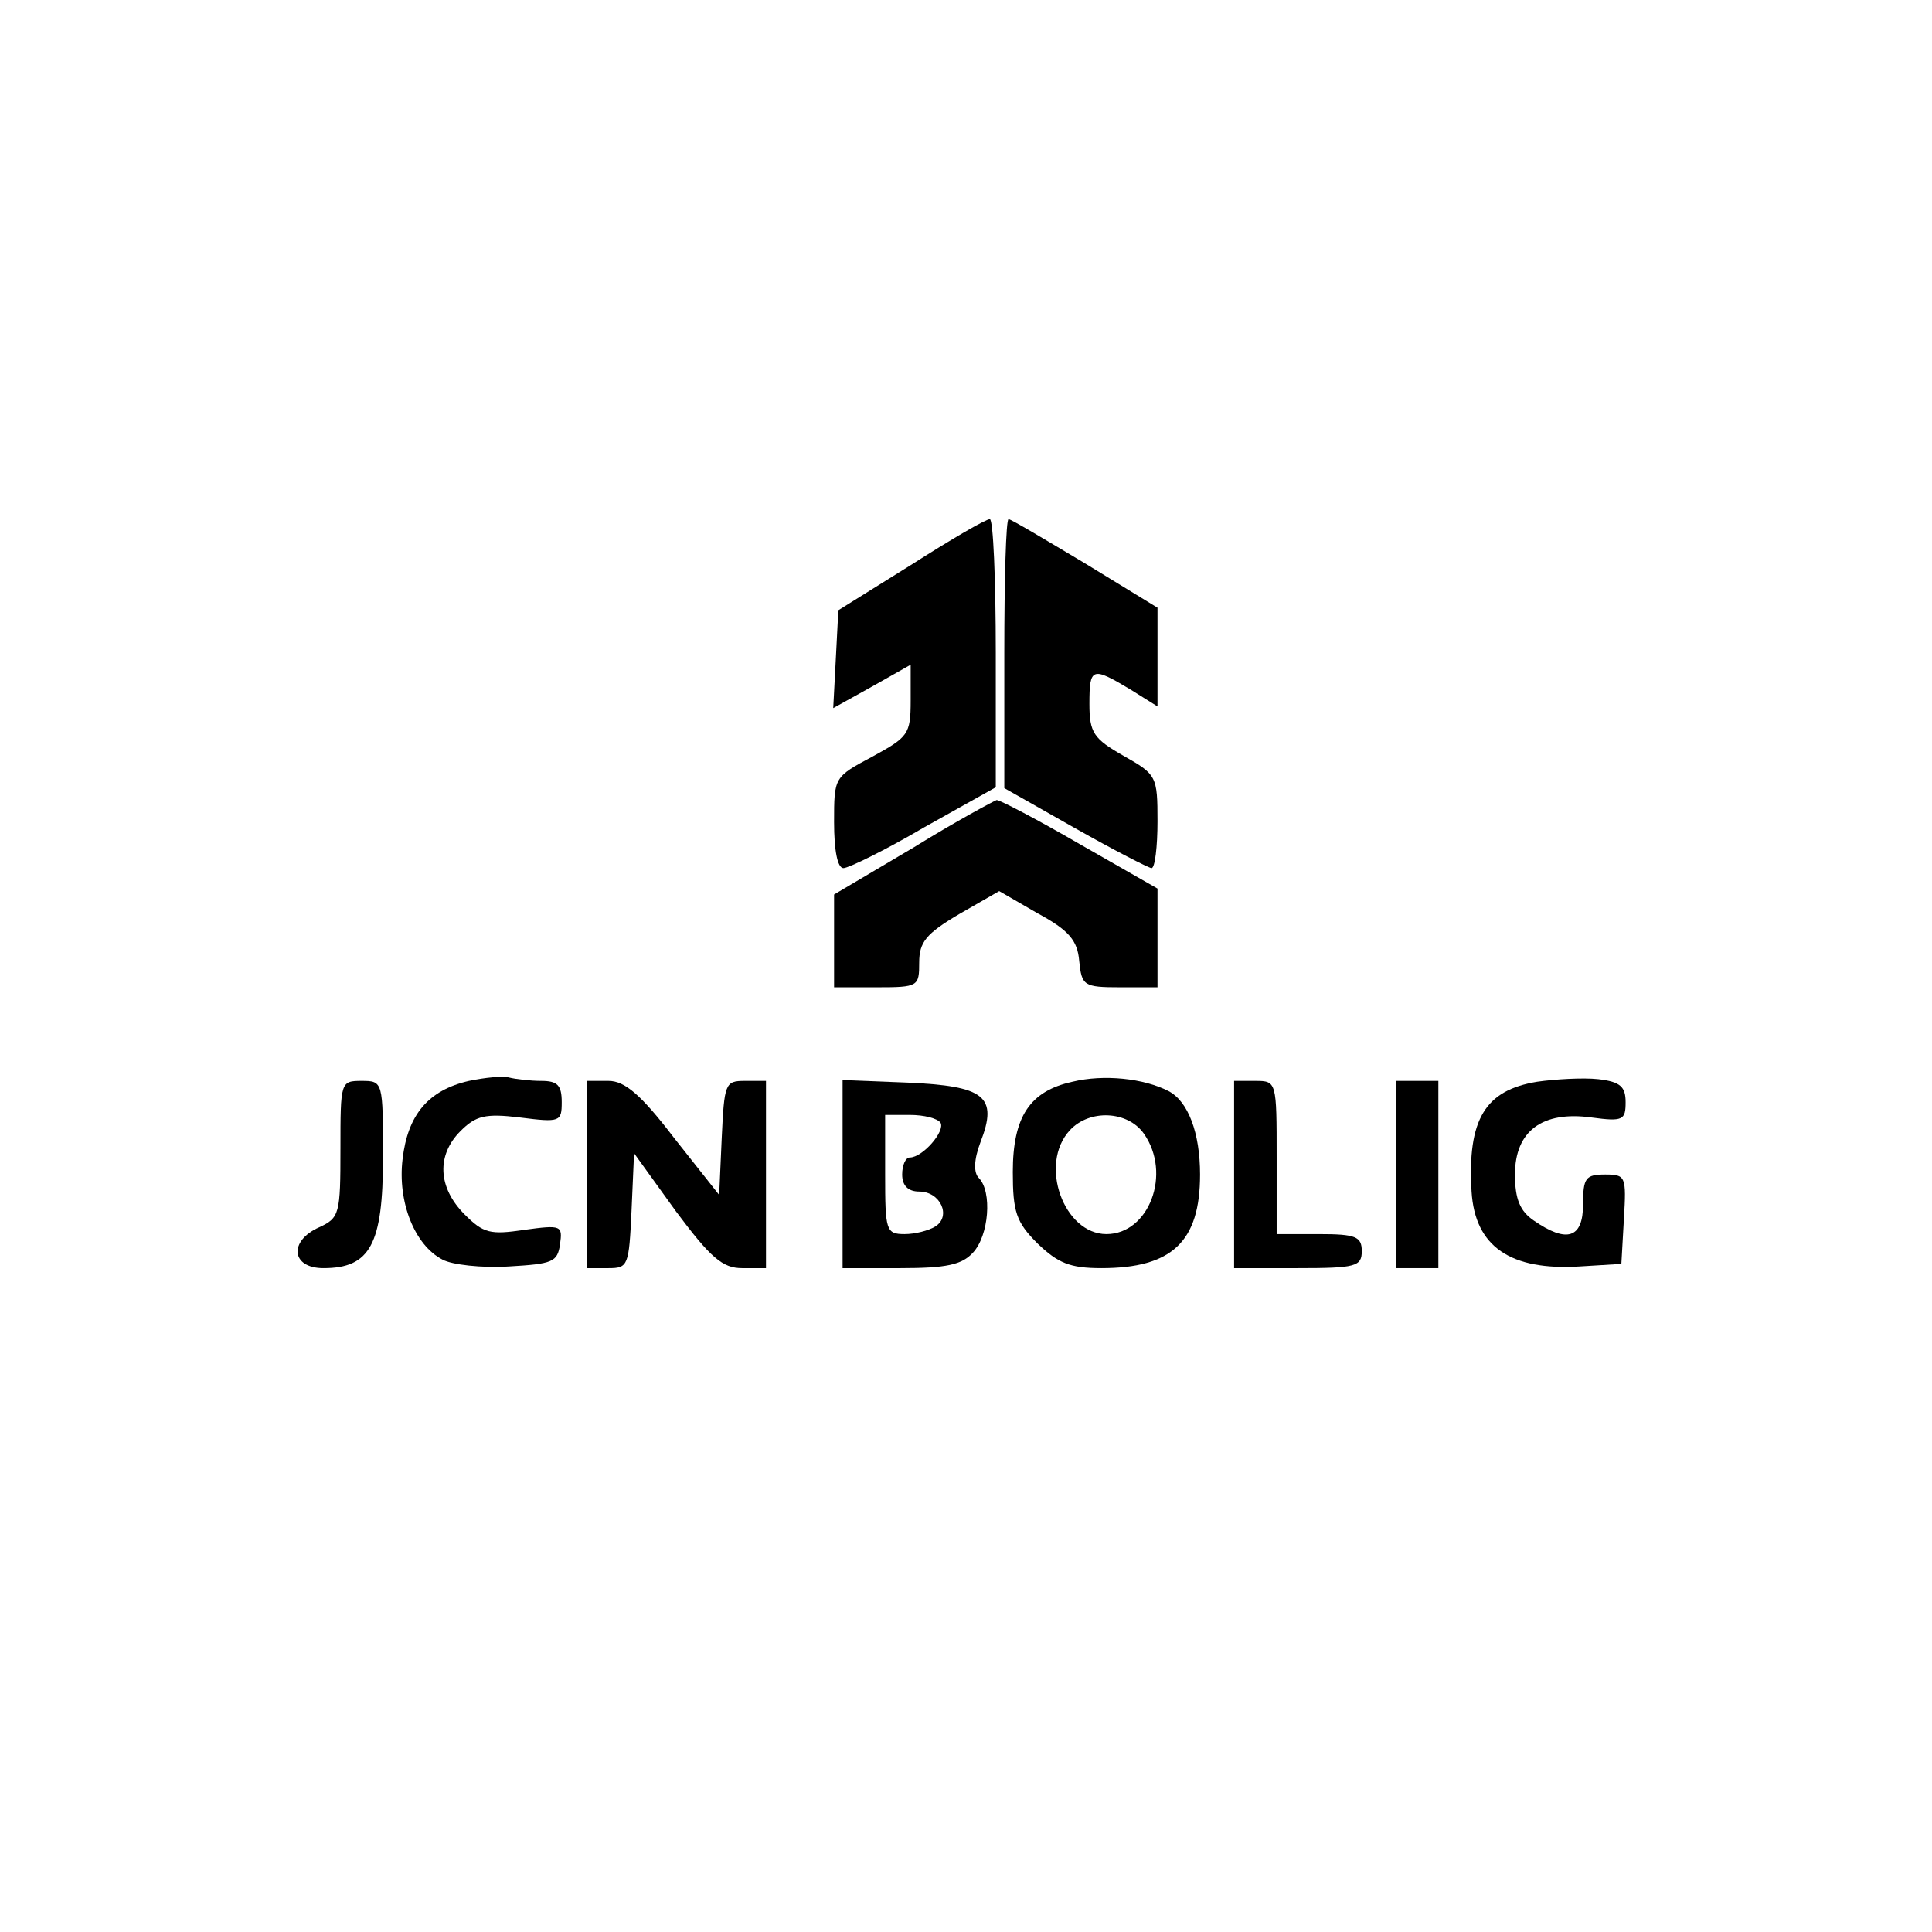 <?xml version="1.0" encoding="UTF-8" standalone="yes"?>
<svg version="1.0" xmlns="http://www.w3.org/2000/svg" width="100mm" height="100mm" viewBox="0 0 227 157" preserveAspectRatio="xMidYMid meet">
  <g transform="translate(0,157) scale(0.1,-0.1)" fill="#000000" stroke="none">
    <path d="M1070 1256 l-85 -53 -3 -58 -3 -57 45 25 46 26 0 -42 c0 -40 -3 -43
-45 -66 -45 -24 -45 -24 -45 -77 0 -33 4 -54 11 -54 6 0 49 21 95 48 l84 47 0
158 c0 86 -3 157 -7 157 -5 0 -46 -24 -93 -54z"/>
    <path d="M1180 1152 l0 -158 83 -47 c46 -26 87 -47 90 -47 4 0 7 25 7 55 0 53
-1 55 -40 77 -35 20 -40 27 -40 61 0 43 3 44 48 17 l32 -20 0 58 0 58 -85 52
c-47 28 -87 52 -90 52 -3 0 -5 -71 -5 -158z"/>
    <path d="M1073 924 l-93 -55 0 -54 0 -55 50 0 c49 0 50 1 50 29 0 24 8 34 47
57 l47 27 45 -26 c37 -20 47 -32 49 -56 3 -29 5 -31 48 -31 l44 0 0 58 0 58
-91 52 c-50 29 -94 52 -98 52 -3 -1 -48 -25 -98 -56z"/>
    <path d="M551 650 c-48 -11 -72 -40 -78 -92 -6 -50 14 -101 47 -118 11 -6 46
-10 78 -8 51 3 57 5 60 26 3 22 2 23 -42 17 -40 -6 -48 -4 -70 18 -32 32 -33
70 -5 98 18 18 29 21 70 16 47 -6 49 -5 49 18 0 20 -5 25 -24 25 -13 0 -30 2
-38 4 -7 2 -28 0 -47 -4z"/>
    <path d="M1260 649 c-50 -11 -70 -41 -70 -106 0 -47 4 -59 29 -84 24 -23 38
-29 75 -29 83 0 116 31 116 110 0 49 -14 86 -37 98 -29 15 -76 20 -113 11z
m84 -61 c33 -47 6 -118 -44 -118 -50 0 -80 82 -43 122 23 25 68 23 87 -4z"/>
    <path d="M1806 649 c-61 -10 -82 -44 -77 -129 4 -65 46 -93 127 -88 l49 3 3
53 c3 50 2 52 -22 52 -23 0 -26 -4 -26 -35 0 -40 -19 -46 -58 -19 -16 11 -22
25 -22 54 0 51 32 75 90 67 37 -5 40 -3 40 18 0 18 -6 24 -32 27 -18 2 -51 0
-72 -3z"/>
    <path d="M400 570 c0 -76 -1 -81 -25 -92 -36 -16 -33 -48 5 -48 55 0 70 28 70
130 0 89 0 90 -25 90 -25 0 -25 -1 -25 -80z"/>
    <path d="M690 540 l0 -110 25 0 c23 0 24 3 27 67 l3 68 49 -68 c41 -55 55 -67
78 -67 l28 0 0 110 0 110 -25 0 c-23 0 -24 -3 -27 -67 l-3 -67 -53 67 c-39 51
-58 67 -77 67 l-25 0 0 -110z"/>
    <path d="M990 540 l0 -110 68 0 c54 0 72 4 85 18 19 20 23 72 7 88 -6 6 -6 21
2 42 21 54 5 66 -86 70 l-76 3 0 -111z m115 61 c6 -10 -21 -41 -36 -41 -5 0
-9 -9 -9 -20 0 -13 7 -20 20 -20 25 0 38 -29 19 -41 -8 -5 -24 -9 -36 -9 -22
0 -23 4 -23 70 l0 70 29 0 c17 0 32 -4 36 -9z"/>
    <path d="M1450 540 l0 -110 75 0 c68 0 75 2 75 20 0 17 -7 20 -50 20 l-50 0 0
90 c0 89 0 90 -25 90 l-25 0 0 -110z"/>
    <path d="M1640 540 l0 -110 25 0 25 0 0 110 0 110 -25 0 -25 0 0 -110z"/>
  </g>
</svg>